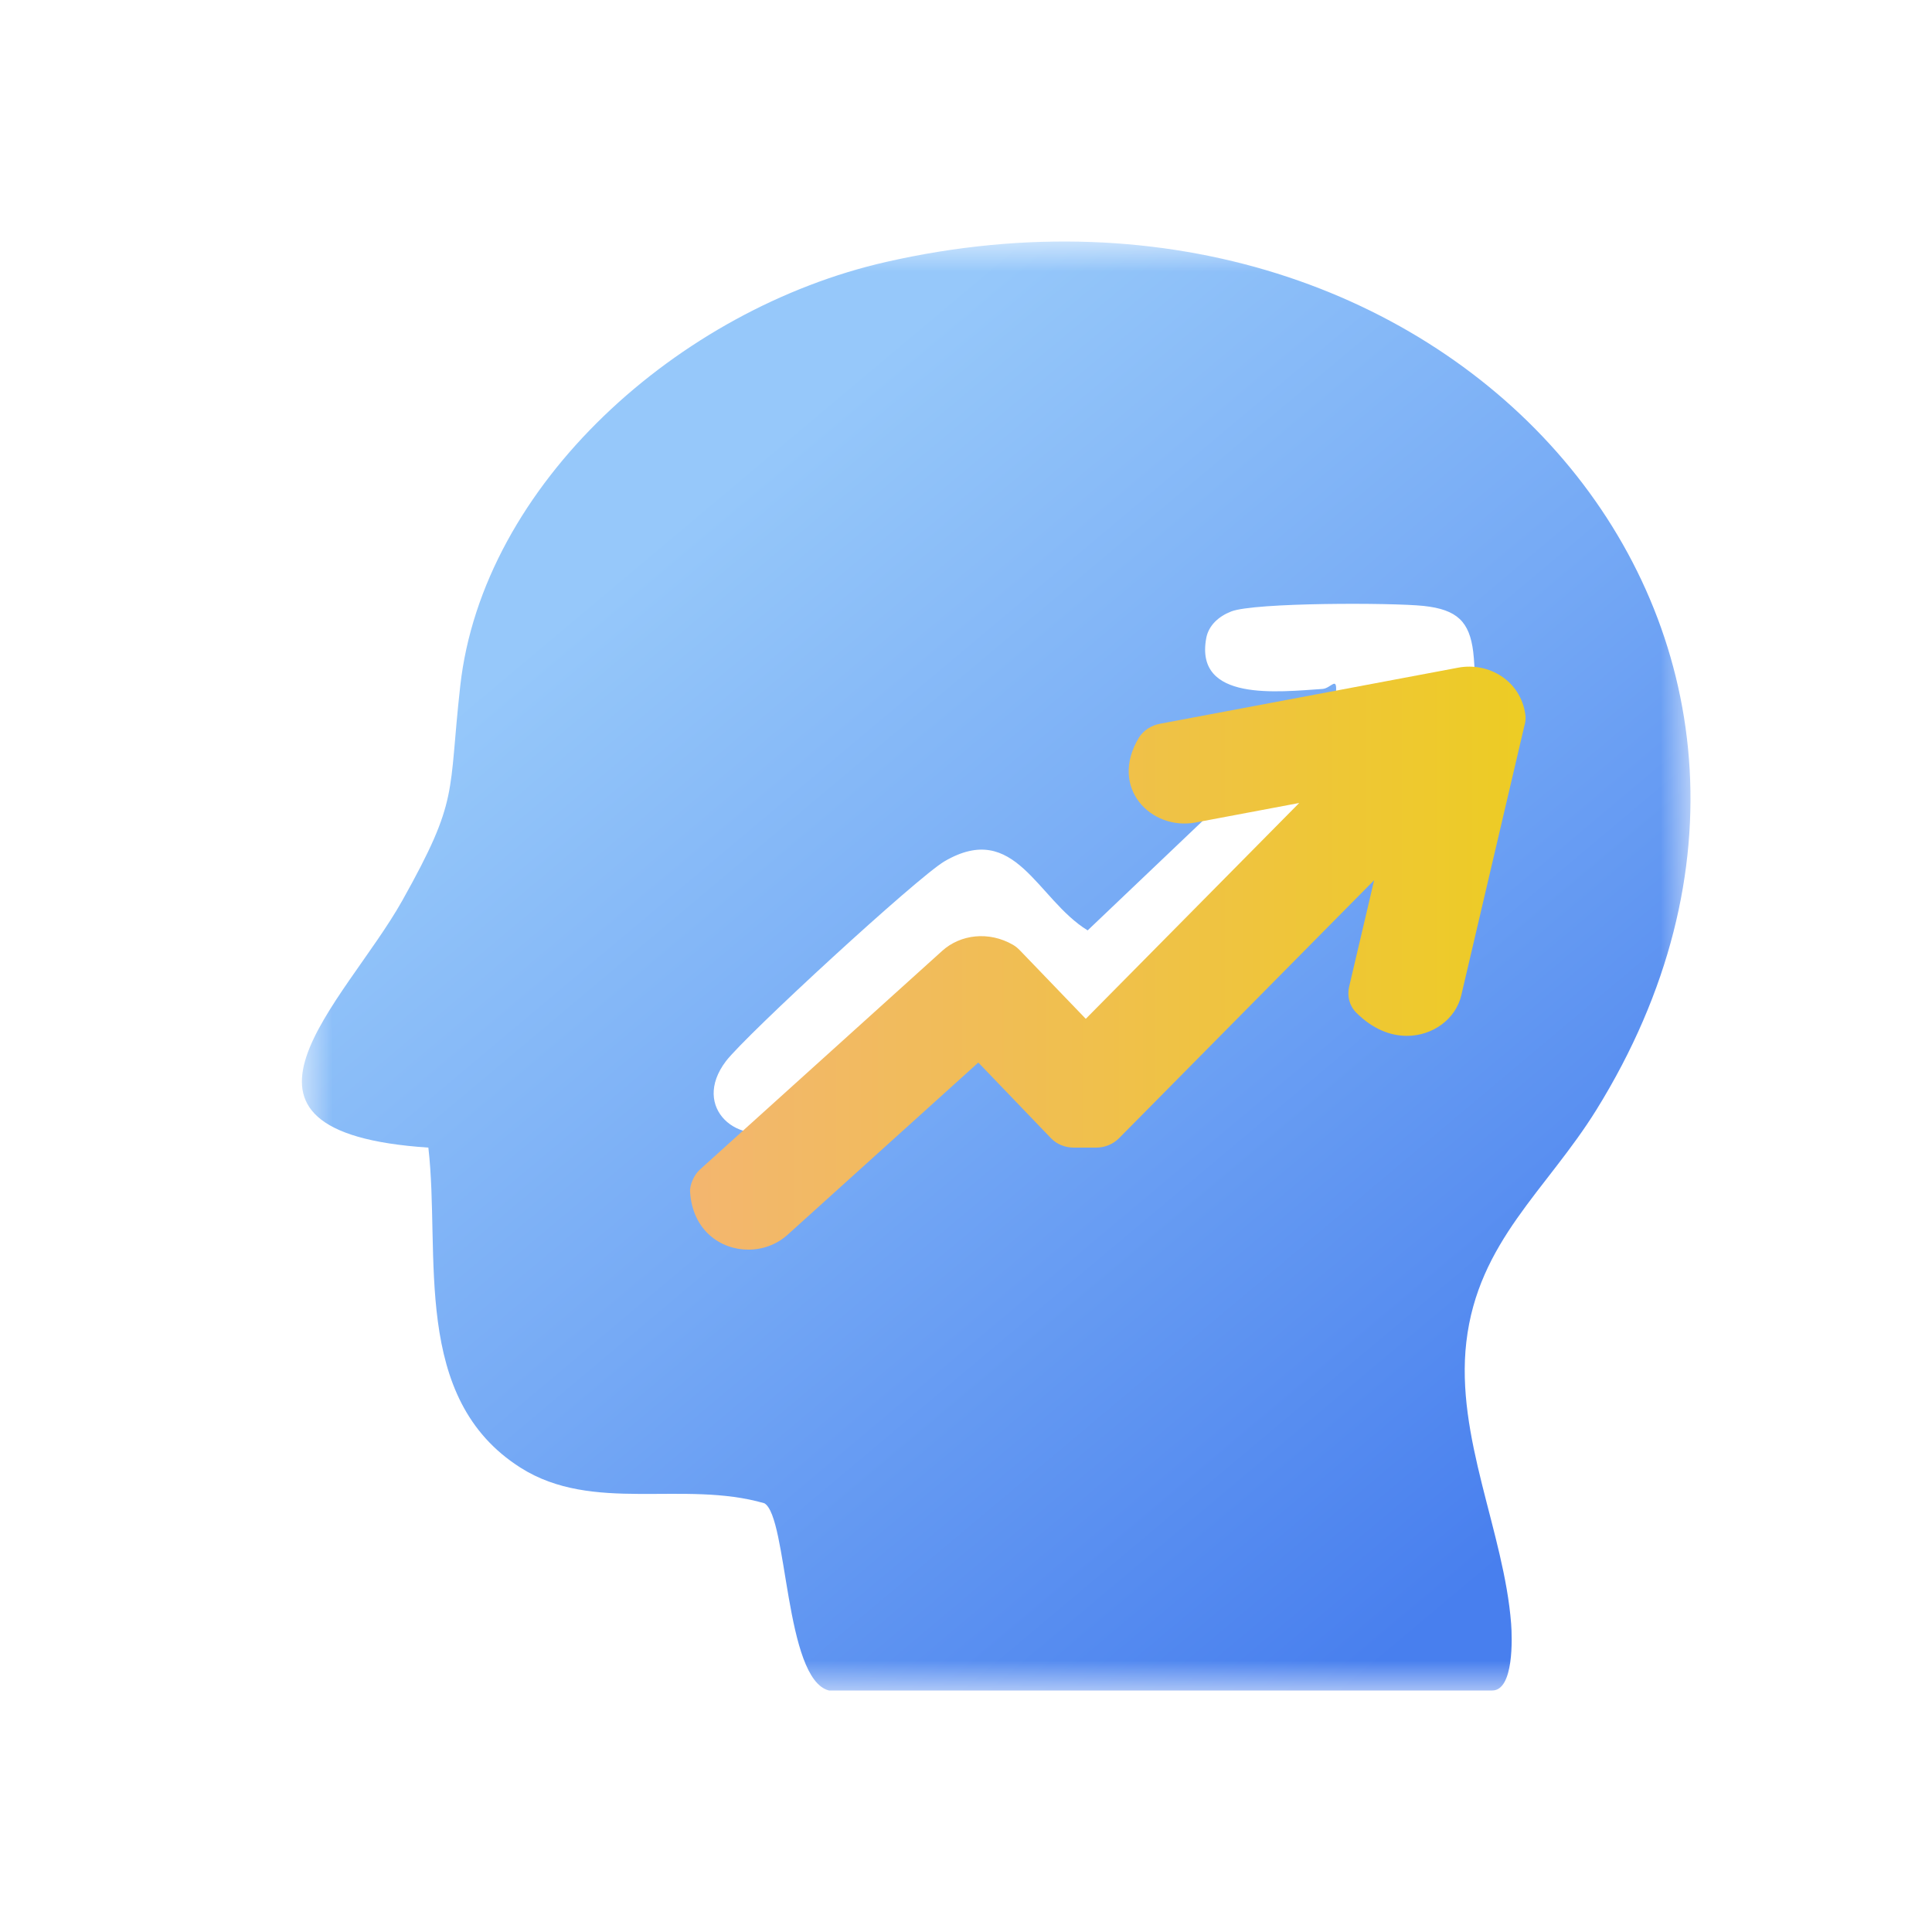 <svg width="32" height="32" viewBox="0 0 32 32" fill="none" xmlns="http://www.w3.org/2000/svg">
<g clip-path="url(#clip0_1002_1456)">
<mask id="mask0_1002_1456" style="mask-type:luminance" maskUnits="userSpaceOnUse" x="0" y="0" width="32" height="32">
<path d="M32 0H0V32H32V0Z" fill="white"/>
</mask>
<g mask="url(#mask0_1002_1456)">
<mask id="mask1_1002_1456" style="mask-type:luminance" maskUnits="userSpaceOnUse" x="5" y="4" width="23" height="24">
<path d="M28 4H5V28H28V4Z" fill="white"/>
</mask>
<g mask="url(#mask1_1002_1456)">
<path d="M13.73 28C12.992 27.812 13.05 25.129 12.661 24.899C11.326 24.511 9.822 25.07 8.624 24.311C6.801 23.157 7.3 20.78 7.095 19.008C3.231 18.751 5.715 16.608 6.664 14.915C7.611 13.222 7.42 13.177 7.623 11.363C7.994 8.022 11.245 5.117 14.679 4.338C24.04 2.21 31.311 10.524 26.442 18.381C25.617 19.711 24.48 20.566 24.287 22.228C24.105 23.803 24.911 25.373 25.029 26.892C25.047 27.126 25.076 28 24.716 28H13.728H13.73ZM23.009 12.843C23.089 12.93 22.766 13.828 23.187 14.139C23.607 14.45 24.198 14.216 24.341 13.782C24.476 13.373 24.463 11.29 24.401 10.795C24.339 10.299 24.138 10.096 23.58 10.036C23.06 9.981 20.777 9.977 20.392 10.128C20.184 10.209 20.018 10.359 19.979 10.57C19.784 11.628 21.175 11.459 21.906 11.411C22.049 11.401 22.155 11.175 22.126 11.497L18.015 15.41C17.172 14.894 16.817 13.581 15.644 14.266C15.191 14.533 12.356 17.142 12.024 17.576C11.434 18.352 12.244 19.018 12.953 18.671L16.253 15.65C16.742 16.149 17.482 17.353 18.334 16.988C19.803 15.877 21.16 14.057 22.629 13.018C22.756 12.93 22.789 12.791 23.009 12.845V12.843Z" fill="url(#paint0_linear_1002_1456)"/>
<g filter="url(#filter0_d_1002_1456)">
<path d="M25.255 10.22C25.267 10.166 25.273 10.113 25.265 10.059C25.188 9.491 24.654 9.183 24.15 9.279L19.216 10.207C19.069 10.234 18.937 10.318 18.862 10.441C18.363 11.272 19.069 11.981 19.803 11.843L21.519 11.52L17.984 15.095L16.894 13.962C16.861 13.928 16.823 13.895 16.78 13.87C16.376 13.636 15.905 13.699 15.607 13.968L11.589 17.595C11.498 17.677 11.421 17.845 11.43 17.963C11.471 18.599 11.933 18.918 12.395 18.918C12.627 18.918 12.859 18.837 13.04 18.676L16.204 15.819L17.408 17.073C17.503 17.172 17.64 17.228 17.785 17.228H18.158C18.299 17.228 18.433 17.172 18.531 17.076L22.76 12.799L22.345 14.567C22.31 14.721 22.352 14.884 22.468 14.997C22.737 15.264 23.027 15.377 23.303 15.377C23.727 15.377 24.111 15.103 24.204 14.703L25.253 10.222L25.255 10.22Z" fill="url(#paint1_linear_1002_1456)"/>
</g>
</g>
</g>
</g>
<defs>
<filter id="filter0_d_1002_1456" x="9.649" y="9.262" width="17.4" height="13.216" filterUnits="userSpaceOnUse" color-interpolation-filters="sRGB">
<feFlood flood-opacity="0" result="BackgroundImageFix"/>
<feColorMatrix in="SourceAlpha" type="matrix" values="0 0 0 0 0 0 0 0 0 0 0 0 0 0 0 0 0 0 127 0" result="hardAlpha"/>
<feOffset dy="1.78"/>
<feGaussianBlur stdDeviation="0.89"/>
<feColorMatrix type="matrix" values="0 0 0 0 0.035 0 0 0 0 0.204 0 0 0 0 0.537 0 0 0 0.25 0"/>
<feBlend mode="normal" in2="BackgroundImageFix" result="effect1_dropShadow_1002_1456"/>
<feBlend mode="normal" in="SourceGraphic" in2="effect1_dropShadow_1002_1456" result="shape"/>
</filter>
<linearGradient id="paint0_linear_1002_1456" x1="10.576" y1="9.174" x2="24.745" y2="26.031" gradientUnits="userSpaceOnUse">
<stop stop-color="#96C8FA"/>
<stop offset="0.44" stop-color="#76AAF5"/>
<stop offset="1" stop-color="#487FEE"/>
</linearGradient>
<linearGradient id="paint1_linear_1002_1456" x1="11.432" y1="14.089" x2="25.269" y2="14.089" gradientUnits="userSpaceOnUse">
<stop stop-color="#F3B66F"/>
<stop offset="0.45" stop-color="#F0BF4F"/>
<stop offset="1" stop-color="#EDCC24"/>
</linearGradient>
<clipPath id="clip0_1002_1456">
<rect width="32" height="32" fill="white"/>
</clipPath>
</defs>
</svg>
